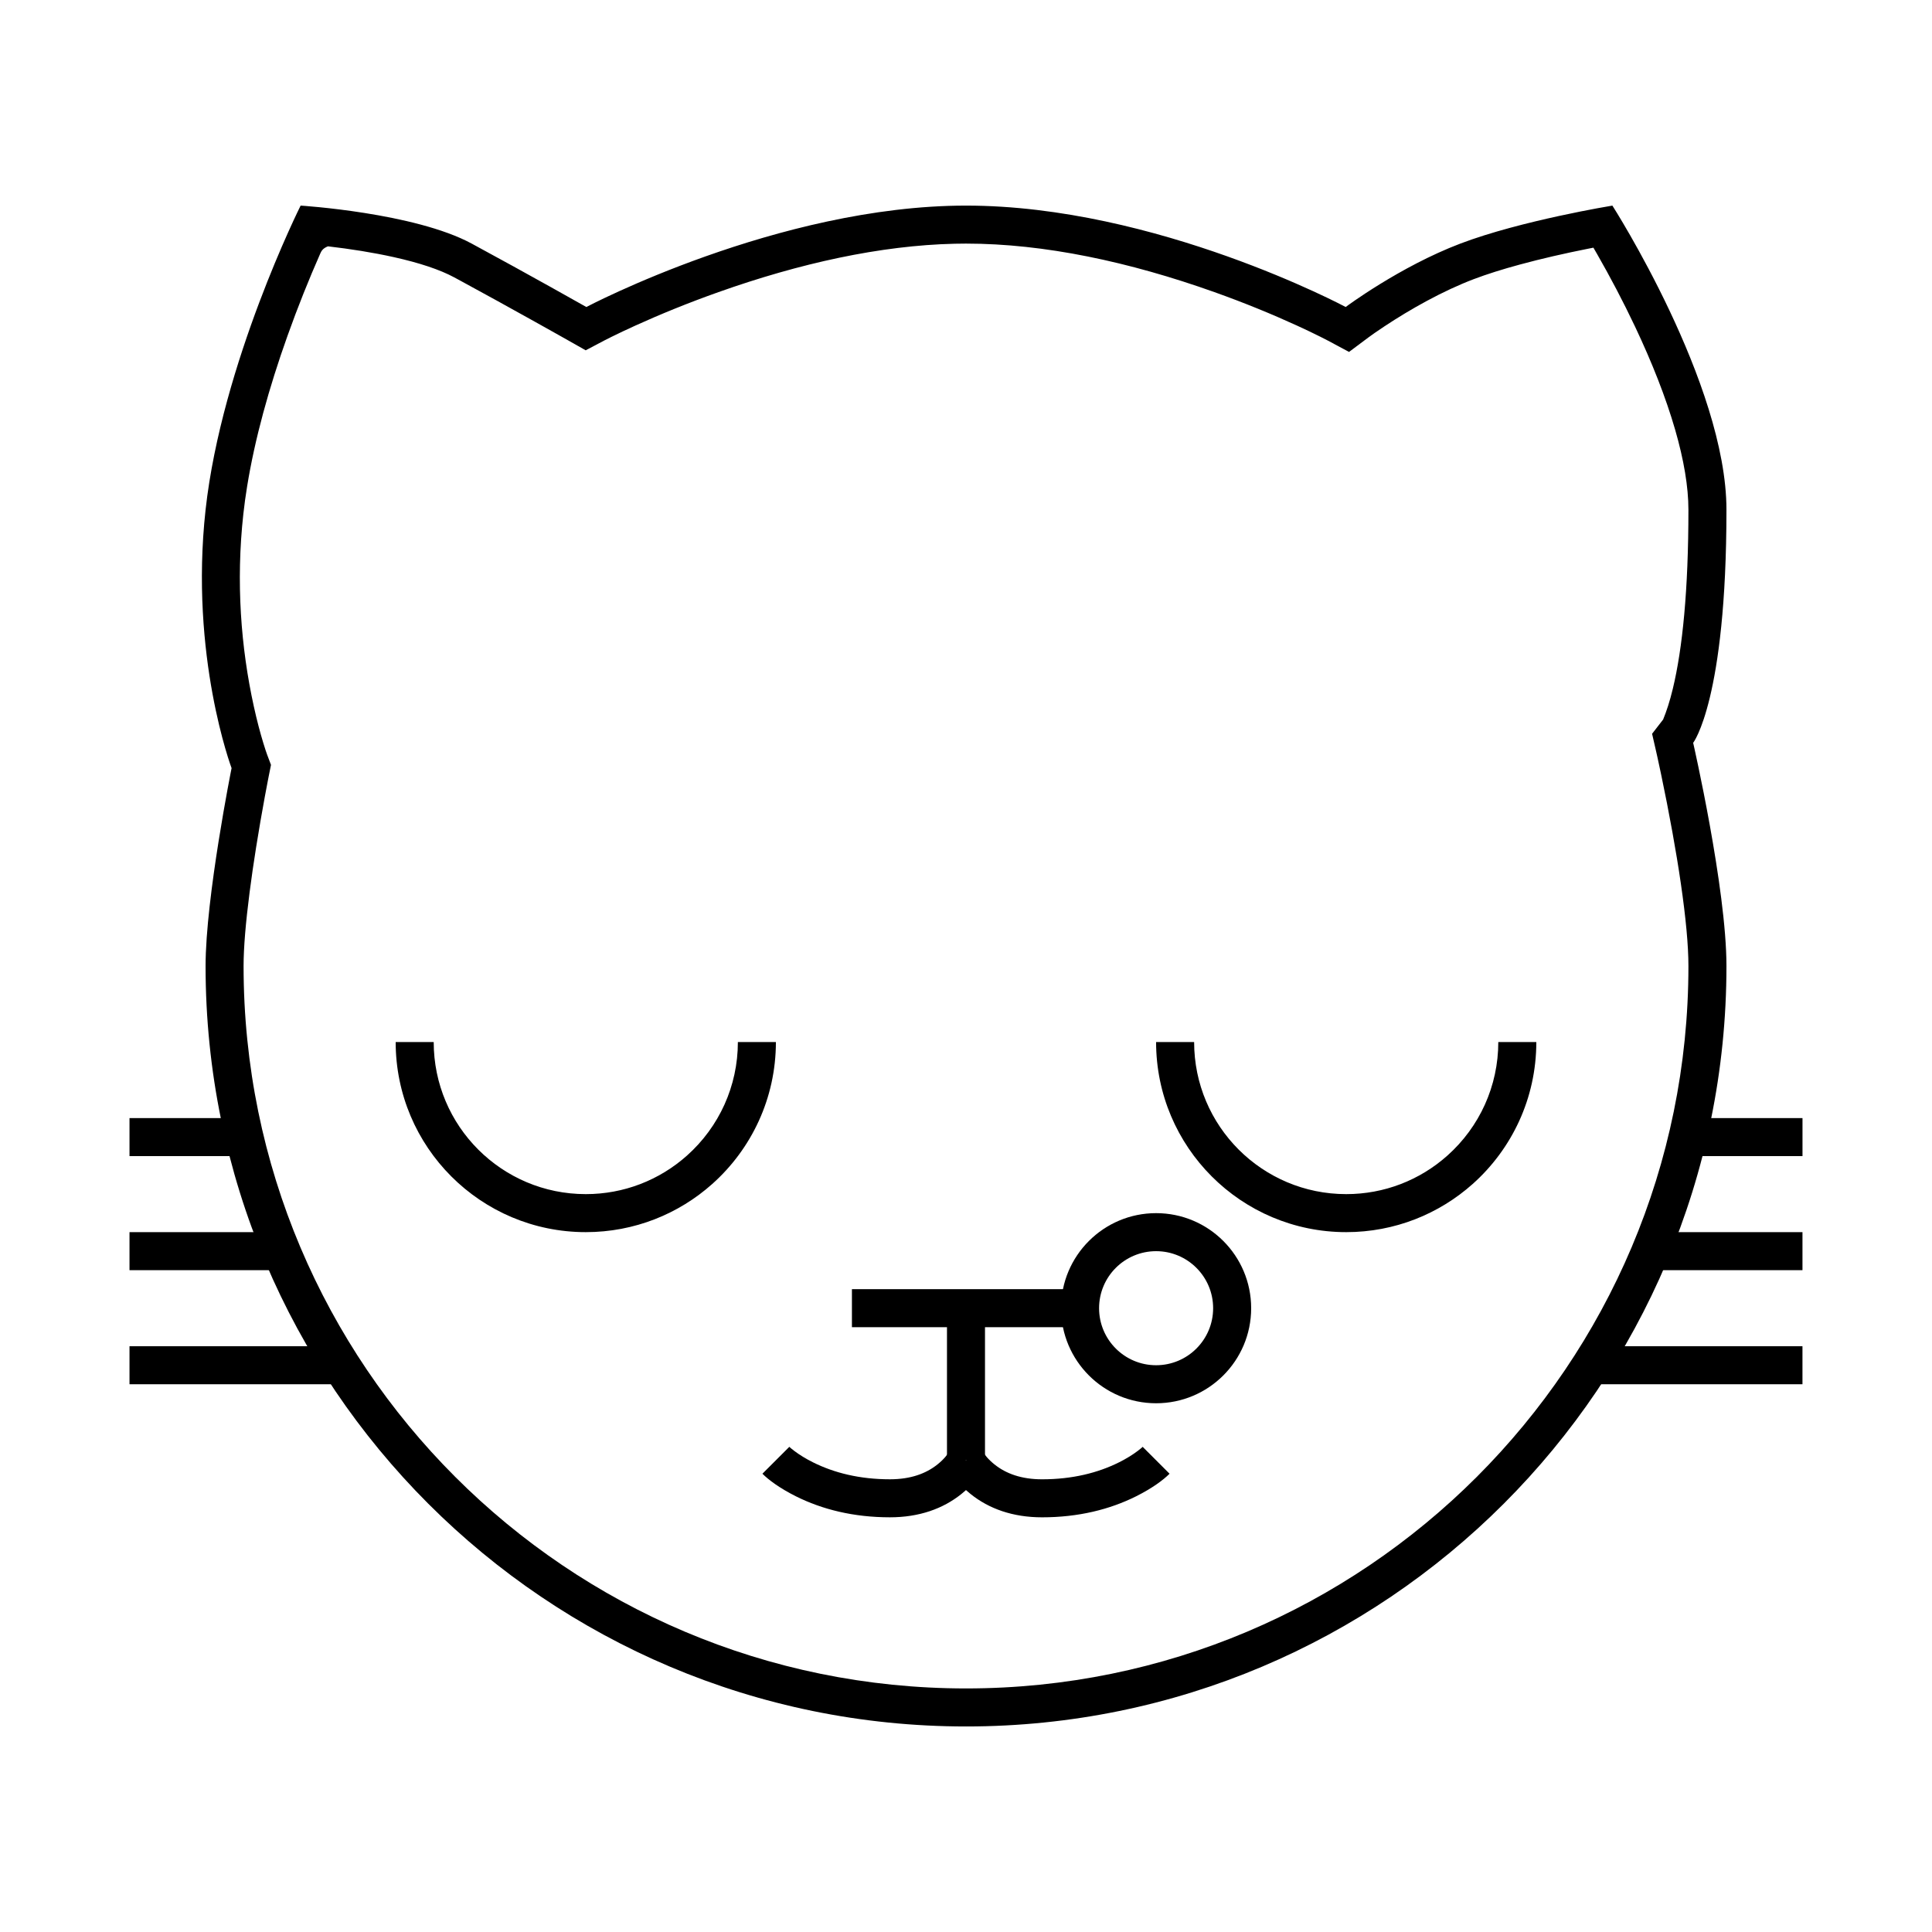 <?xml version="1.0" encoding="UTF-8"?>
<!-- Uploaded to: SVG Repo, www.svgrepo.com, Generator: SVG Repo Mixer Tools -->
<svg fill="#000000" width="800px" height="800px" version="1.1" viewBox="144 144 512 512" xmlns="http://www.w3.org/2000/svg">
 <g>
  <path d="m564.78 209.93c-6.156 1.227-12.305 2.629-17.996 4.176-4.644 1.258-8.77 2.559-12.215 3.867-4.016 1.527-8.195 3.481-12.434 5.766-3.973 2.141-7.766 4.441-11.238 6.742-2.059 1.359-3.523 2.398-4.254 2.945l-5.133 3.836-5.652-3.023c-0.312-0.168-0.988-0.516-2.004-1.023-1.742-0.871-3.777-1.848-6.078-2.902-6.613-3.031-14.004-6.07-21.961-8.906-22.574-8.043-45.086-12.852-65.816-12.852-0.984 0-1.973 0.012-2.969 0.035-19.695 0.445-41.094 5.18-62.629 12.824-7.996 2.836-15.445 5.879-22.125 8.914-2.328 1.059-4.383 2.035-6.148 2.906-1.031 0.508-1.719 0.859-2.039 1.027l-4.871 2.574-4.793-2.711c-0.426-0.242-1.234-0.695-2.371-1.336-1.898-1.066-4.023-2.254-6.316-3.535-6.562-3.66-13.191-7.316-19.477-10.727l-1.875-1.016c-3.828-2.07-9.301-3.871-16.004-5.363-5.508-1.227-11.48-2.172-17.469-2.867-1.438 0.562-1.758 1.277-2.086 2.019-2.945 6.68-5.894 14.004-8.645 21.719-4.938 13.84-8.664 27.359-10.695 39.895-0.402 2.481-0.738 4.906-0.996 7.277-1.992 18.074-0.656 35.434 2.781 51.043 0.801 3.641 1.656 6.875 2.504 9.656 0.488 1.602 0.848 2.656 1.02 3.113l1.02 2.703-0.57 2.832c-0.051 0.246-0.145 0.734-0.281 1.438-0.23 1.191-0.488 2.547-0.766 4.051-0.793 4.297-1.586 8.871-2.328 13.527-0.66 4.156-1.246 8.18-1.734 11.988-1.023 7.957-1.586 14.629-1.586 19.461 0 105.73 85.715 191.45 191.45 191.45 105.73 0 191.45-85.715 191.45-191.45 0-5.449-0.707-12.926-2.004-21.824-0.629-4.348-1.387-8.938-2.246-13.68-0.945-5.242-1.961-10.395-2.977-15.227-0.352-1.688-0.684-3.215-0.977-4.551-0.176-0.797-0.297-1.344-0.363-1.621l-1.062-4.644 2.922-3.769c0.914-2.234 1.754-4.762 2.578-8.184 2.555-10.594 4.129-26.121 4.129-47.414 0-6.066-1.211-13.23-3.523-21.23-2.477-8.562-6.121-17.789-10.621-27.305-3.188-6.734-6.609-13.207-10.027-19.172-0.344-0.602-0.68-1.184-1.008-1.746-0.484 0.094-0.98 0.191-1.484 0.293zm-164.78 391.6c-111.3 0-201.52-90.227-201.52-201.52 0-18.145 6.891-52.449 6.891-52.449s-11.168-29.656-6.891-68.465c4.273-38.812 25.188-80.609 25.188-80.609s30.184 1.879 45.344 10.074c15.16 8.195 30.375 16.801 30.375 16.801s50.863-26.875 100.62-26.875c50.379 0 100.61 26.871 100.61 26.871s14.289-10.68 30.375-16.797c16.086-6.117 40.305-10.074 40.305-10.074s30.23 47.176 30.23 80.609c0 50.379-8.82 61.766-8.82 61.766s8.82 38.566 8.82 59.148c0 111.3-90.227 201.52-201.52 201.52z"/>
  <path d="m349.62 420.15c0 14.945-6.508 28.371-16.848 37.598-8.906 7.949-20.656 12.781-33.531 12.781-27.828 0-50.383-22.555-50.383-50.379h10.078c0 22.258 18.043 40.305 40.305 40.305 10.039 0 19.484-3.676 26.824-10.223 8.523-7.609 13.48-18.434 13.48-30.082zm-10.074 0h10.074c0 14.945-6.508 28.371-16.848 37.598-8.906 7.949-20.656 12.781-33.531 12.781-27.828 0-50.383-22.555-50.383-50.379h10.078c0 22.258 18.043 40.305 40.305 40.305 10.039 0 19.484-3.676 26.824-10.223 8.523-7.609 13.48-18.434 13.48-30.082z"/>
  <path d="m551.14 420.15c0 14.945-6.508 28.371-16.844 37.598-8.91 7.949-20.66 12.781-33.535 12.781-27.824 0-50.383-22.555-50.383-50.379h10.078c0 22.258 18.043 40.305 40.305 40.305 10.043 0 19.484-3.676 26.824-10.223 8.523-7.609 13.48-18.434 13.48-30.082zm-10.074 0h10.074c0 14.945-6.508 28.371-16.844 37.598-8.91 7.949-20.66 12.781-33.535 12.781-27.824 0-50.383-22.555-50.383-50.379h10.078c0 22.258 18.043 40.305 40.305 40.305 10.043 0 19.484-3.676 26.824-10.223 8.523-7.609 13.48-18.434 13.48-30.082z"/>
  <path d="m369.77 495.72h60.457v-10.078h-60.457z"/>
  <path d="m394.96 490.68v40.305h10.074v-40.305z"/>
  <path d="m346.05 534.55c1.621 1.625 4.57 3.836 8.867 5.984 6.977 3.488 15.301 5.566 24.926 5.566 7.777 0 14.074-2.289 18.891-6.141 2.984-2.391 4.832-4.852 5.766-6.719l-9.012-4.508c-0.324 0.652-1.312 1.969-3.051 3.359-3.055 2.445-7.148 3.934-12.594 3.934-8.012 0-14.801-1.699-20.418-4.508-1.926-0.961-3.562-1.98-4.898-2.988-0.75-0.559-1.199-0.953-1.352-1.105z"/>
  <path d="m446.82 527.43c-0.152 0.152-0.602 0.547-1.348 1.105-1.34 1.008-2.973 2.027-4.898 2.988-5.617 2.809-12.41 4.508-20.418 4.508-5.449 0-9.539-1.488-12.598-3.934-1.738-1.391-2.723-2.707-3.051-3.359l-9.012 4.508c0.934 1.867 2.781 4.328 5.766 6.719 4.816 3.852 11.117 6.141 18.895 6.141 9.621 0 17.945-2.078 24.922-5.566 4.297-2.148 7.246-4.359 8.867-5.984z"/>
  <path d="m591.45 450.38h30.23v-10.074h-30.23z"/>
  <path d="m581.37 480.61h40.305v-10.078h-40.305z"/>
  <path d="m566.25 510.84h55.422v-10.074h-55.422z"/>
  <path d="m178.32 450.38h30.227v-10.074h-30.227z"/>
  <path d="m178.32 480.61h40.305v-10.078h-40.305z"/>
  <path d="m178.32 510.84h55.418v-10.074h-55.418z"/>
  <path d="m450.38 505.8c8.348 0 15.113-6.766 15.113-15.113s-6.766-15.113-15.113-15.113-15.113 6.766-15.113 15.113 6.766 15.113 15.113 15.113zm0 10.078c-13.91 0-25.191-11.277-25.191-25.191 0-13.91 11.281-25.191 25.191-25.191 13.914 0 25.191 11.281 25.191 25.191 0 13.914-11.277 25.191-25.191 25.191z"/>
 </g>
</svg>